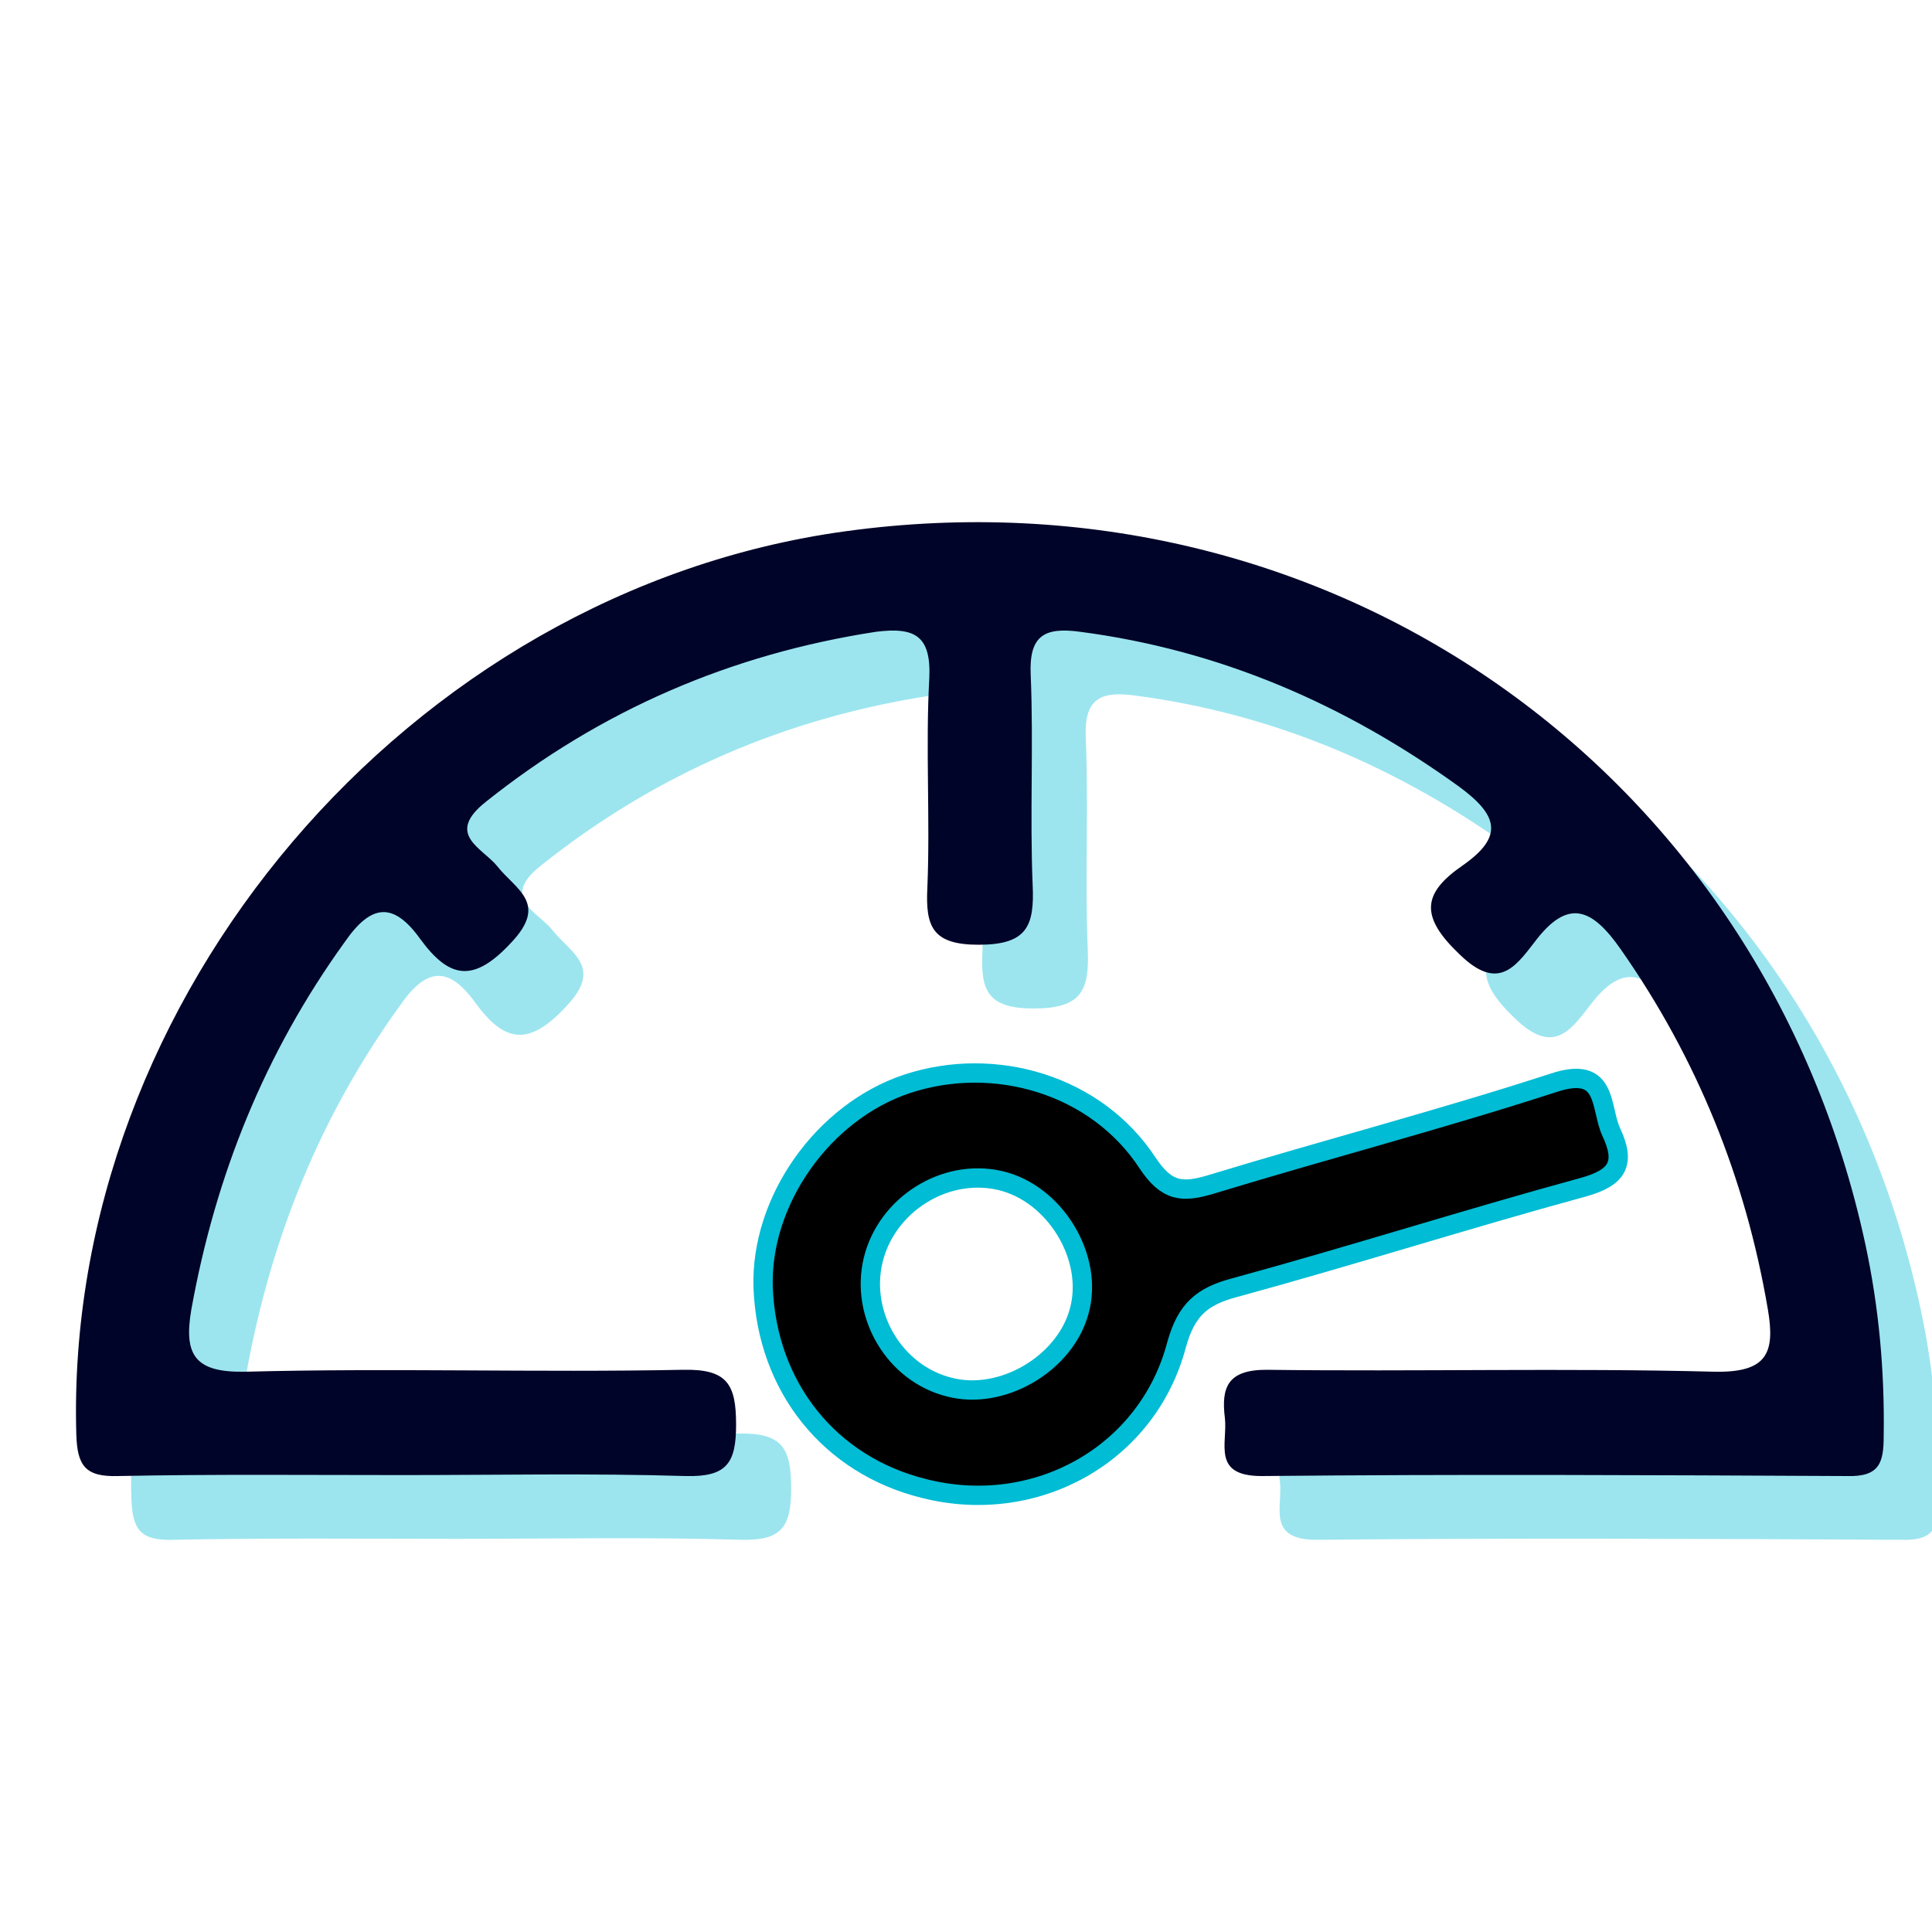 <?xml version="1.0" encoding="utf-8"?>
<!-- Generator: Adobe Illustrator 23.0.4, SVG Export Plug-In . SVG Version: 6.00 Build 0)  -->
<svg version="1.1" id="Calque_1" xmlns="http://www.w3.org/2000/svg" xmlns:xlink="http://www.w3.org/1999/xlink" x="0px" y="0px"
	 viewBox="0 0 200 200" style="enable-background:new 0 0 200 200;" xml:space="preserve">
<style type="text/css">
	.st0{display:none;}
	.st1{display:inline;}
	.st2{fill:#000428;}
	.st3{fill:#00BCD4;stroke:#000428;stroke-width:7;}
	.st4{display:inline;fill:#000428;}
	.st5{fill:#00BCD4;stroke:#000428;stroke-width:3;}
	.st6{fill:#00BCD4;}
	.st7{opacity:0.39;fill:#00BCD4;}
	.st8{stroke:#00BCD4;stroke-width:2;}
</style>
<g class="st0">
	<g class="st1">
		<path class="st2" d="M101.4,8C49.9,8,7.9,49,8,99.1c0.1,50,42.2,90.9,93.6,90.9s93.4-41.1,93.3-91.2C195,48.7,152.9,8,101.4,8z
			 M96.6,178.9c-41.7-1.4-79.4-37.8-77.6-82.8c1.9-46.3,42.9-79.9,86.8-77.4c46,2.6,79.8,40.8,78.1,83
			C182.1,148.5,139.9,182.3,96.6,178.9z"/>
		<path class="st3" d="M101.4,152.4c-25.6,0-47.5-20-49.6-45.2c-0.3-3.9,0.3-7.7,5.2-8c5-0.4,5.9,3.3,6.2,7.2
			c1.5,19.7,16.3,33.9,36.5,35.2c18.5,1.2,35.4-11.8,39.4-30.2c0.4-1.9,0.4-3.8,0.6-5.7c0.3-3.8,1.6-7,6.3-6.5
			c4.6,0.4,5.4,3.9,5.1,7.6c-0.7,9.1-3.7,17.5-9.2,25C132.4,144.8,117.5,152.5,101.4,152.4z"/>
		<path class="st3" d="M79.6,66.6c0.2,5.7-5.3,11.1-11.1,11.1s-10.7-4.8-10.9-10.6C57.4,61,61.7,56.6,68,56.3
			C74.2,56,79.4,60.6,79.6,66.6z"/>
		<path class="st3" d="M145.4,66.9c-0.1,5.8-4.9,10.6-10.7,10.7s-11.4-5.2-11.3-10.9c0.1-6,5.2-10.7,11.5-10.5
			C141.1,56.5,145.5,60.8,145.4,66.9z"/>
	</g>
</g>
<g id="Calque_3" class="st0">
	<path class="st4" d="M190,18.5c-5.1,0.2-10.3-0.2-15.4,0.1c-3.7,0.2-5-1.2-4.3-4.6c1-5.4-1.5-6.1-6.3-6.1
		c-40.4,0.2-80.8,0.2-121.2,0c-4.8,0-7.2,0.9-6.2,6.2c0.7,3.5-0.8,4.7-4.4,4.5c-5.3-0.3-10.7,0-16-0.1c-2.6-0.1-3.7,0.7-3.7,3.5
		c0.1,29.3,3.3,58.2,13.1,86c3,8.5,6.7,16.6,13.3,23.1c5.8,5.7,11.9,7.3,18,4.1c3.4-1.8,4.8-1,6.8,1.9c7.5,10.8,17.8,17.6,30.8,19.9
		c2.7,0.5,4,1.4,3.9,4.3c-0.2,4.8-0.2,9.5,0,14.3c0.1,3-1,4-4,3.9c-7.8-0.1-15.6,0.2-23.4-0.1c-4.9-0.2-4.3,2.6-4.5,5.8
		c-0.2,3.5,0.6,5.1,4.6,5c10.9-0.3,21.7-0.1,32.6-0.1c11.2,0,22.5-0.1,33.7,0.1c3.1,0,4.2-0.7,4.5-4c0.3-5.2-1.2-7.3-6.6-6.6
		c-3.2,0.4-6.5,0.2-9.7,0c-5.4-0.3-12.9,2.5-15.8-1.2c-2.7-3.5-0.7-10.6-1-16.1c-0.2-3.1,1-4.4,3.9-4.9c13.3-2.3,23.3-9.9,31.1-20.6
		c1.5-2.1,2.6-3.4,5.4-1.7c7.3,4.2,13.6,1.4,19.1-3.8c5.2-5,8.5-11.2,11.1-17.8c11.7-29.1,14.8-59.7,15.2-90.7
		C194.4,19.1,193.1,18.4,190,18.5z M53.6,124.8c-2,1.5-3.8,1.4-5.8,0.1c-2.9-2-4.8-4.9-6.4-7.9c-7.9-14-11.5-29.3-14.2-44.9
		c-2-11.6-3.1-23.4-4-35.2c-0.6-7.5-0.7-7.5,7.8-7.5c5.7-1.6,6.2,2.2,6.4,7.3c0.7,25,4,49.7,12.1,73.5c1.2,3.4,2.8,6.7,4.1,10
		C54.2,121.8,55.7,123.2,53.6,124.8z M133,133c-15.5,20.1-44.8,19.5-59.8-1c-11.6-16-17.1-34.3-20.7-53.3
		c-3.4-18.6-4.3-37.4-5.1-56.3c-0.2-4.4,2.1-4,4.8-4c17.2,0,34.3,0,51.5,0c17,0,33.9,0,50.9,0c2.4,0,4.9-0.8,4.7,3.5
		c-1,25.9-2.3,51.7-9.6,76.9C146.1,111.2,140.9,122.8,133,133z M183.5,36.8c-1.7,22.2-4.1,44.3-11.5,65.5
		c-2.3,6.7-5.1,13.1-9.4,18.8c-1.3,1.7-2.7,3.2-4.5,4.3c-2,1.2-3.6,0.5-5.2-0.7c-1.7-1.4-0.5-2.7,0.1-4
		c10.7-23.8,14.2-49.1,16.2-74.8c0.3-3.2,0.7-6.5,0.6-9.7c-0.1-5.1,1.3-8.2,6.3-6.6C184.2,29.5,184,29.5,183.5,36.8z"/>
	<g class="st1">
		<path class="st5" d="M91.6,82.7h-2.8c-0.4,0-0.7,0-0.9,0c-0.2,0-0.7,0-1.6,0s-1.5,0-1.8,0s-0.8,0-1.6-0.1c-0.7,0-1.3-0.1-1.7-0.1
			c-0.4-0.1-0.9-0.1-1.5-0.2c-1-0.1-1.9-0.4-3-0.7v-4.9l12.1-0.2c1.8,0,3.1-0.2,3.8-0.6c0.7-0.4,1.1-1.3,1-2.7v-1.5
			c0-1.3-0.4-2.2-1.2-2.7c-0.8-0.5-1.9-0.7-3.5-0.8l-9.5-0.3l-0.1-5.4l9.5-0.6c1.7-0.1,2.9-0.4,3.6-0.9s1.1-1.4,1-2.6v-1.7
			c0-0.9-0.3-1.5-0.7-2c-0.5-0.5-1-0.8-1.7-1c-0.6-0.2-1.4-0.2-2.3-0.2L76,53.6v-4.8c2.6-1,6.7-1.5,12.4-1.6c1.1,0,2.1,0,3.1,0
			c2.6,0,4.8,0.8,6.3,2.3c1.6,1.5,2.4,3.5,2.4,6V58c0.1,3.6-1.1,5.9-3.5,6.8c2.4,1,3.7,3.4,3.7,7.1v2c0,2.8-0.7,4.9-2.2,6.4
			C96.7,81.9,94.5,82.6,91.6,82.7z"/>
		<path class="st5" d="M105.6,73.6L105.4,56c0-2.8,0.7-5,2.3-6.6c1.6-1.5,3.7-2.3,6.4-2.4l7.8-0.1c4.3-0.1,7,1.7,8.1,5.1
			c0.3,1,0.5,2.1,0.5,3.2l0.2,18c0,2.8-0.7,4.9-2.1,6.4c-1.5,1.5-3.5,2.2-6.3,2.3l-7.8,0.1c-2.7,0-4.9-0.6-6.5-2.1
			C106.5,78.6,105.7,76.4,105.6,73.6z M112.3,72.5c0,2.3,1.2,3.4,3.6,3.4l4.6-0.1c1.2,0,2.1-0.3,2.6-0.8c0.6-0.5,0.8-1.4,0.8-2.6
			l-0.2-15.9c0-2.3-1.1-3.4-3.3-3.3l-5,0.1c-1.3,0-2.2,0.4-2.7,1.1c-0.5,0.7-0.7,1.5-0.7,2.4L112.3,72.5z"/>
	</g>
</g>
<g id="Calque_4" class="st0">
	<g class="st1">
		<path class="st2" d="M151.5,109.8c0-7.2,0.2-14.5-0.1-21.7c-0.1-3.9,1-5.8,5.1-5.1c4.6,0.8,6.1-1.2,5.6-5.7
			c-0.4-2.7-0.4-5.3,3.8-5.1c3.1,0.2,1.7-2.2,1.2-3.6c-9.1-24.3-24.8-42-50.8-48.1c-24.3-5.7-44.5,3-61.1,20.8
			C48,49.1,42.7,58.1,39.3,68.2c-0.9,2.6-1.4,4.5,2.4,4.2c2.6-0.2,2.8,1.5,2.6,3.3C43.5,81,44.8,84.2,51,83c3.1-0.6,3.8,1.3,3.7,4.1
			c-0.1,15-0.2,30.1,0,45.1c0.1,4-1.8,4.5-4.8,4.1c-4.1-0.5-6.7,0.4-5.8,5.3c0.9,4.7-1.2,6.6-5.9,5.9c-5.8-0.9-5.3,1.9-3.3,5.6
			c5,9.5,12.6,15.1,23.6,15.3c8.6,0.1,17.1,0,25.7,0.1c2.5,0,4.2-0.5,5.4-3c2.5-5.1,7.2-7.3,12.6-7.4c11-0.2,22.1-0.2,33.1,0
			c8.8,0.2,15.8,7.3,16,15.6c0.2,8.4-7,16-16,16.2c-10.8,0.3-21.7,0.1-32.6,0c-5.5,0-10.1-2.4-12.8-7.2c-1.6-2.8-3.6-3.3-6.5-3.3
			c-9.7-0.1-19.4,0.7-29.1-0.5C38.9,176.8,26,165.3,22.6,150c-0.6-2.6-1.4-4.3-3.8-5.8c-4.5-2.8-6.7-7.3-6.7-12.5
			c-0.2-14.5-0.2-28.9,0-43.4c0.1-6.7,3.4-11.9,9.7-14.2c3.8-1.4,5.1-3.7,6.3-7.1C38,38.9,56,18.8,85.1,10.7
			c32-8.9,66.1,6.6,84.1,37c3.8,6.4,7,13.1,9.1,20.2c0.8,2.7,2,4.5,4.9,5.5c7.2,2.6,10.7,8.1,10.7,15.8c0,13.7,0.1,27.4,0,41.1
			c-0.1,9.1-5.7,15.6-14.8,16.7c-4.7,0.6-9.5,0.2-14.3,0.3c-3.9,0.1-3-2.8-2.8-4.8c0.4-4.6-0.5-7.5-6-6.4c-3.9,0.8-4.8-1.2-4.7-4.8
			C151.7,124.2,151.5,117,151.5,109.8z"/>
		<path class="st6" d="M33.7,110c0,7,0.1,14.1-0.1,21.1c0,1.9,1.4,5-2.5,5.1c-3.3,0.1-6.7,0.2-7.9-3.8c-0.4-1.2-0.4-2.6-0.4-3.9
			c0-12.6,0-25.1,0-37.7c0-3.1,0.2-6.1,3.9-7.4c5.1-1.7,7-0.5,7,4.9C33.7,95.6,33.7,102.8,33.7,110z"/>
		<path class="st6" d="M183.5,109.7c0,6.7,0,13.3,0,20c0,3.1-1.1,5.6-4.4,6.5c-4.9,1.3-6.5,0.1-6.5-5c0-14.1-0.1-28.1,0-42.2
			c0-2.5-1.3-6.2,3.6-6c4,0.2,7.2,1.5,7.3,6.2C183.5,96,183.4,102.8,183.5,109.7C183.4,109.7,183.5,109.7,183.5,109.7z"/>
		<path class="st6" d="M118.7,179.4c-4.8,0-9.5,0.1-14.3,0c-3.6-0.1-6.5-1.3-6.5-5.5c0.1-4.3,3.1-5.3,6.6-5.3
			c9.7-0.1,19.4-0.1,29.1,0c3.6,0,6.5,1.3,6.5,5.5c-0.1,4.2-3.1,5.3-6.6,5.4C128.6,179.5,123.7,179.4,118.7,179.4z"/>
	</g>
</g>
<g>
	<g>
		<path class="st7" d="M47.3,159.3c-9.8,0-19.6-0.1-29.4,0.1c-3.4,0.1-4.2-1.1-4.3-4.3c-1.3-45.2,34.5-87.3,79.6-93.5
			c50-6.9,95,24.6,105.6,73.8c1.4,6.5,2,13.1,1.9,19.8c0,2.8-0.4,4.3-3.8,4.2c-20.2-0.1-40.4-0.2-60.6,0c-5.2,0-3.5-3.4-3.8-6
			c-0.4-3.2,0.3-5,4.3-5c15.5,0.2,31-0.2,46.4,0.2c5.4,0.1,6.3-1.9,5.5-6.5c-2.3-13.5-7.3-25.9-15.2-37.2c-3-4.3-5.5-5.4-9-0.7
			c-2,2.6-3.8,5-7.7,1.2c-4.1-3.9-3.9-6.3,0.3-9.2c4.3-3,3.7-5.2-0.4-8.2c-11.8-8.5-24.7-14.1-39.2-16c-3.7-0.5-5.3,0.4-5.1,4.5
			c0.3,7.2-0.1,14.5,0.2,21.7c0.2,4.3-0.6,6.2-5.6,6.2c-4.8,0-5.5-1.9-5.3-5.9c0.3-7.2-0.2-14.5,0.2-21.7c0.2-4.4-1.5-5.3-5.5-4.8
			c-15,2.3-28.5,8.1-40.4,17.6c-4.3,3.4-0.3,4.8,1.2,6.7c1.9,2.4,5.3,3.8,1.4,7.9c-3.9,4.2-6.4,3.7-9.4-0.4
			c-2.8-3.9-5.1-3.6-7.8,0.3c-8.3,11.5-13.4,24.2-15.9,38.1c-0.8,4.7,0.4,6.5,5.6,6.4c15.1-0.4,30.2,0.1,45.3-0.2
			c4.6-0.1,5.5,1.5,5.5,5.7c0,4-1,5.4-5.2,5.3C66.9,159.1,57.1,159.3,47.3,159.3z"/>
		<path class="st2" d="M41.6,152.7c-9.8,0-19.6-0.1-29.4,0.1c-3.4,0.1-4.2-1.1-4.3-4.3C6.6,103.3,42.4,61.2,87.5,55
			c50-6.9,95,24.6,105.6,73.8c1.4,6.5,2,13.1,1.9,19.8c0,2.8-0.4,4.3-3.8,4.2c-20.2-0.1-40.4-0.2-60.6,0c-5.2,0-3.5-3.4-3.8-6
			c-0.4-3.2,0.3-5,4.3-5c15.5,0.2,31-0.2,46.4,0.2c5.4,0.1,6.3-1.9,5.5-6.5c-2.3-13.5-7.3-25.9-15.2-37.2c-3-4.3-5.5-5.4-9-0.7
			c-2,2.6-3.8,5-7.7,1.2c-4.1-3.9-3.9-6.3,0.3-9.2c4.3-3,3.7-5.2-0.4-8.2c-11.8-8.5-24.7-14.1-39.2-16c-3.7-0.5-5.3,0.4-5.1,4.5
			c0.3,7.2-0.1,14.5,0.2,21.7c0.2,4.3-0.6,6.2-5.6,6.2c-4.8,0-5.5-1.9-5.3-5.9c0.3-7.2-0.2-14.5,0.2-21.7c0.2-4.4-1.5-5.3-5.5-4.8
			c-15,2.3-28.5,8.1-40.4,17.6c-4.3,3.4-0.3,4.8,1.2,6.7c1.9,2.4,5.3,3.8,1.4,7.9c-3.9,4.2-6.4,3.7-9.4-0.4
			c-2.8-3.9-5.1-3.6-7.8,0.3c-8.3,11.5-13.4,24.2-15.9,38.1c-0.8,4.7,0.4,6.5,5.6,6.4c15.1-0.4,30.2,0.1,45.3-0.2
			c4.6-0.1,5.5,1.5,5.5,5.7c0,4-1,5.4-5.2,5.3C61.2,152.5,51.4,152.7,41.6,152.7z"/>
		<path class="st8" d="M121.8,139.2c1-3.6,2.6-5,6-5.9c12.1-3.3,24-7.1,36.1-10.4c3.6-1,4.4-2.5,2.9-5.7c-1.2-2.6-0.3-7-6-5.1
			c-11.7,3.8-23.6,6.9-35.4,10.5c-3,0.9-4.6,0.8-6.6-2.2c-5.3-8.1-15.8-11.2-24.9-8.2c-8.7,2.9-15.2,12.1-14.9,21.1
			c0.4,10.3,6.9,18.4,16.7,20.8C107.2,157,118.8,150.6,121.8,139.2z M90.4,130.4c1.4-5.7,7.4-9.5,13.1-8.2s9.8,8,8.2,13.6
			c-1.5,5.4-8,9.2-13.4,7.8C92.6,142.2,89,136.1,90.4,130.4z"/>
	</g>
</g>
</svg>
